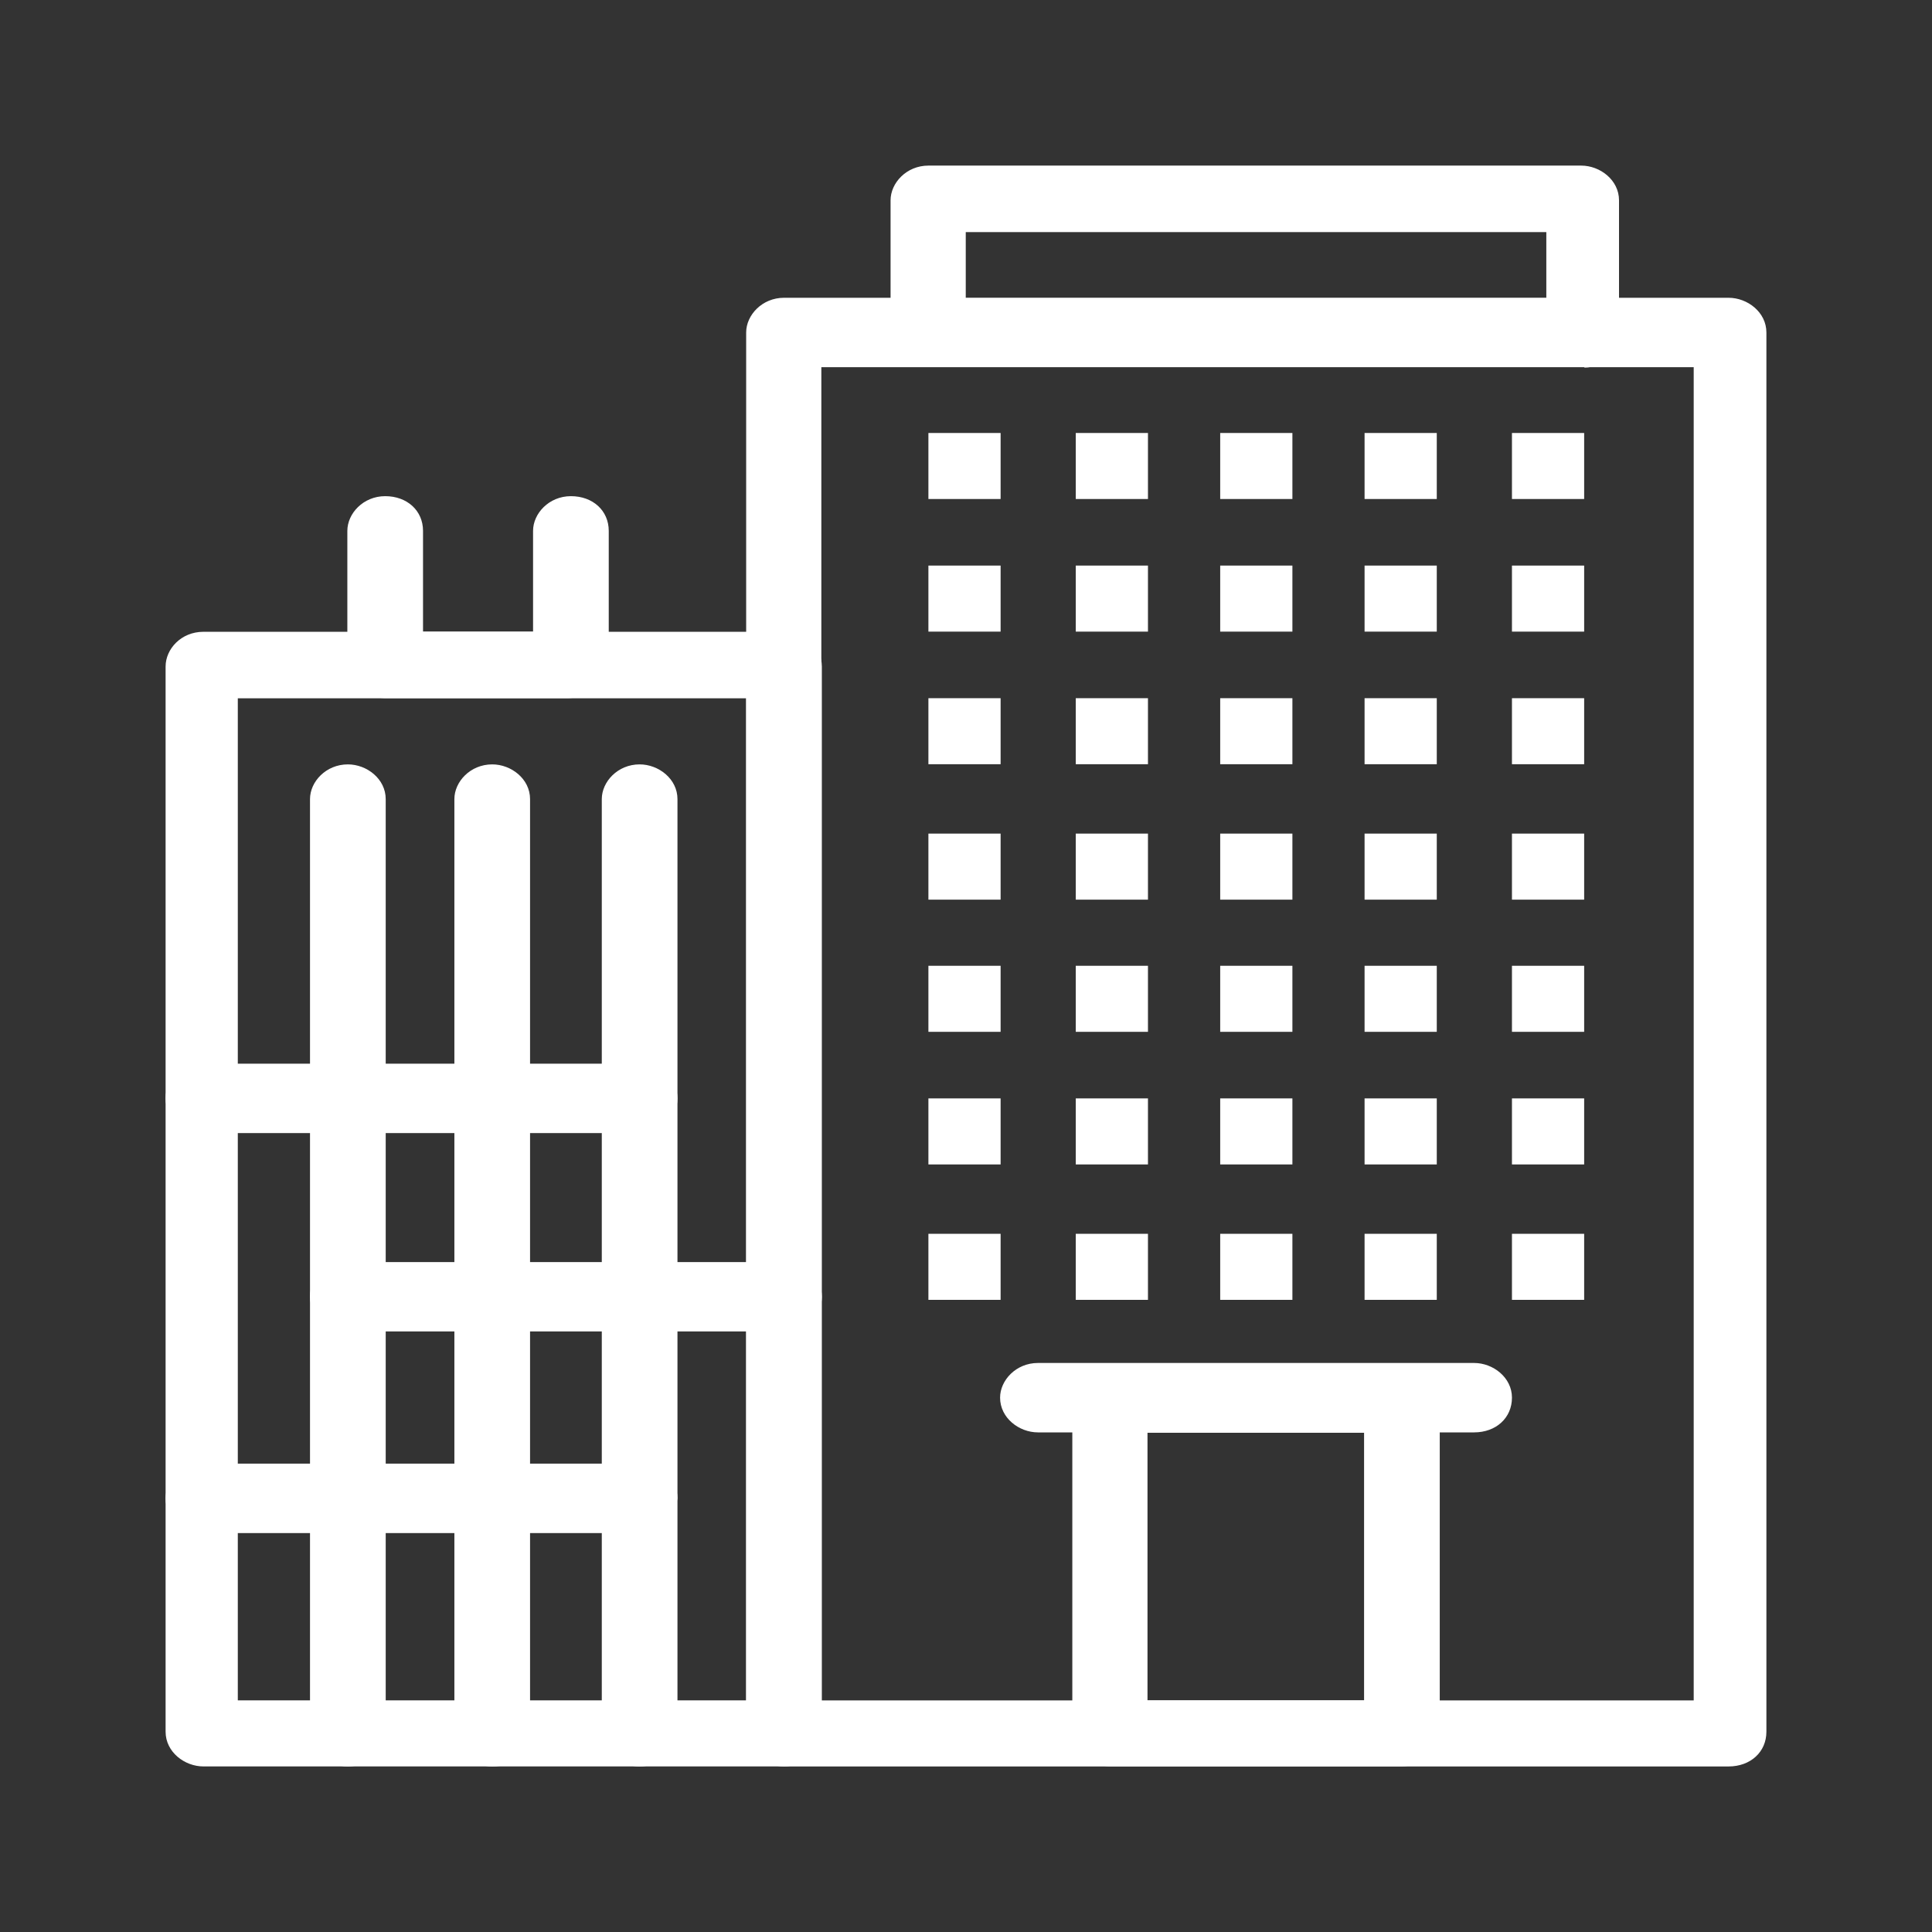 <svg width="70" height="70" viewBox="0 0 70 70" fill="none" xmlns="http://www.w3.org/2000/svg">
<rect x="0" y="0" width="70" height="70" fill="#333333" stroke="none"/>
<path d="M62.629 64.002H28.406C27.721 64.002 27.035 63.478 27.035 62.745V12.046C27.035 11.418 27.613 10.789 28.406 10.789H62.629C63.315 10.789 64 11.313 64 12.046V62.745C64 63.478 63.423 64.002 62.629 64.002ZM29.759 61.61H61.366V13.304H29.759V61.592V61.61Z" fill="white"/>
<path d="M57.397 13.3H33.638C32.952 13.3 32.267 12.776 32.267 12.043V7.257C32.267 6.629 32.844 6 33.638 6H57.289C57.974 6 58.66 6.524 58.66 7.257V12.06C58.66 12.689 58.083 13.318 57.415 13.318L57.397 13.3ZM34.991 10.803H56.026V8.41H34.991V10.803Z" fill="white"/>
<path d="M28.406 64.001H7.371C6.686 64.001 6 63.477 6 62.744V24.148C6 23.519 6.559 22.891 7.371 22.891H28.406C29.092 22.891 29.777 23.415 29.777 24.148V62.849C29.777 63.477 29.092 64.001 28.406 64.001ZM8.616 61.608H27.035V25.301H8.616V61.608Z" fill="white"/>
<path d="M20.559 25.294H13.956C13.271 25.294 12.585 24.77 12.585 24.037V19.234C12.585 18.605 13.162 17.977 13.956 17.977C14.75 17.977 15.327 18.5 15.327 19.234V22.884H19.314V19.234C19.314 18.605 19.891 17.977 20.685 17.977C21.479 17.977 22.056 18.5 22.056 19.234V24.037C21.822 24.77 21.262 25.294 20.577 25.294H20.559Z" fill="white"/>
<path d="M50.794 63.997H40.223C39.537 63.997 38.852 63.473 38.852 62.74V50.742C38.852 50.113 39.429 49.484 40.223 49.484H50.794C51.48 49.484 52.165 50.008 52.165 50.742V62.844C52.165 63.473 51.48 63.997 50.794 63.997ZM41.576 61.605H49.423V51.912H41.576V61.605Z" fill="white"/>
<path d="M12.604 64.003C11.918 64.003 11.232 63.479 11.232 62.746V28.953C11.232 28.324 11.81 27.695 12.604 27.695C13.289 27.695 13.975 28.219 13.975 28.953V62.746C13.975 63.479 13.289 64.003 12.604 64.003Z" fill="white"/>
<path d="M17.834 64.003C17.148 64.003 16.463 63.479 16.463 62.746V28.953C16.463 28.324 17.04 27.695 17.834 27.695C18.52 27.695 19.205 28.219 19.205 28.953V62.746C19.205 63.479 18.628 64.003 17.834 64.003Z" fill="white"/>
<path d="M23.175 64.003C22.489 64.003 21.804 63.479 21.804 62.746V28.953C21.804 28.324 22.381 27.695 23.175 27.695C23.86 27.695 24.546 28.219 24.546 28.953V62.746C24.438 63.479 23.86 64.003 23.175 64.003Z" fill="white"/>
<path d="M36.254 15.688H33.638V18.08H36.254V15.688Z" fill="white"/>
<path d="M41.593 15.688H38.977V18.08H41.593V15.688Z" fill="white"/>
<path d="M46.826 15.688H44.21V18.08H46.826V15.688Z" fill="white"/>
<path d="M52.057 15.688H49.441V18.08H52.057V15.688Z" fill="white"/>
<path d="M57.397 15.688H54.781V18.08H57.397V15.688Z" fill="white"/>
<path d="M36.254 20.492H33.638V22.885H36.254V20.492Z" fill="white"/>
<path d="M41.593 20.492H38.977V22.885H41.593V20.492Z" fill="white"/>
<path d="M46.826 20.492H44.21V22.885H46.826V20.492Z" fill="white"/>
<path d="M52.057 20.492H49.441V22.885H52.057V20.492Z" fill="white"/>
<path d="M57.397 20.492H54.781V22.885H57.397V20.492Z" fill="white"/>
<path d="M36.254 25.297H33.638V27.689H36.254V25.297Z" fill="white"/>
<path d="M41.593 25.297H38.977V27.689H41.593V25.297Z" fill="white"/>
<path d="M46.826 25.297H44.21V27.689H46.826V25.297Z" fill="white"/>
<path d="M52.057 25.297H49.441V27.689H52.057V25.297Z" fill="white"/>
<path d="M57.397 25.297H54.781V27.689H57.397V25.297Z" fill="white"/>
<path d="M36.254 30.203H33.638V32.596H36.254V30.203Z" fill="white"/>
<path d="M41.593 30.203H38.977V32.596H41.593V30.203Z" fill="white"/>
<path d="M46.826 30.203H44.21V32.596H46.826V30.203Z" fill="white"/>
<path d="M52.057 30.203H49.441V32.596H52.057V30.203Z" fill="white"/>
<path d="M57.397 30.203H54.781V32.596H57.397V30.203Z" fill="white"/>
<path d="M36.254 34.992H33.638V37.385H36.254V34.992Z" fill="white"/>
<path d="M41.593 34.992H38.977V37.385H41.593V34.992Z" fill="white"/>
<path d="M46.826 34.992H44.21V37.385H46.826V34.992Z" fill="white"/>
<path d="M52.057 34.992H49.441V37.385H52.057V34.992Z" fill="white"/>
<path d="M57.397 34.992H54.781V37.385H57.397V34.992Z" fill="white"/>
<path d="M36.254 39.797H33.638V42.19H36.254V39.797Z" fill="white"/>
<path d="M41.593 39.797H38.977V42.19H41.593V39.797Z" fill="white"/>
<path d="M46.826 39.797H44.21V42.19H46.826V39.797Z" fill="white"/>
<path d="M52.057 39.797H49.441V42.19H52.057V39.797Z" fill="white"/>
<path d="M57.397 39.797H54.781V42.19H57.397V39.797Z" fill="white"/>
<path d="M36.254 44.703H33.638V47.096H36.254V44.703Z" fill="white"/>
<path d="M41.593 44.703H38.977V47.096H41.593V44.703Z" fill="white"/>
<path d="M46.826 44.703H44.21V47.096H46.826V44.703Z" fill="white"/>
<path d="M52.057 44.703H49.441V47.096H52.057V44.703Z" fill="white"/>
<path d="M57.397 44.703H54.781V47.096H57.397V44.703Z" fill="white"/>
<path d="M53.41 51.898H37.606C36.921 51.898 36.235 51.374 36.235 50.64C36.235 50.011 36.813 49.383 37.606 49.383H53.41C54.095 49.383 54.781 49.907 54.781 50.64C54.781 51.374 54.204 51.898 53.41 51.898Z" fill="white"/>
<path d="M23.174 55.546H7.371C6.686 55.546 6 55.022 6 54.289C6 53.66 6.559 53.031 7.371 53.031H23.174C23.86 53.031 24.546 53.555 24.546 54.289C24.437 55.022 23.86 55.546 23.174 55.546Z" fill="white"/>
<path d="M28.407 48.241H12.604C11.918 48.241 11.232 47.718 11.232 46.984C11.232 46.251 11.81 45.727 12.604 45.727H28.407C29.093 45.727 29.778 46.251 29.778 46.984C29.778 47.718 29.093 48.241 28.407 48.241Z" fill="white"/>
<path d="M23.174 41.054H7.371C6.686 41.054 6 40.53 6 39.797C6 39.063 6.559 38.539 7.371 38.539H23.174C23.86 38.539 24.546 39.063 24.546 39.797C24.546 40.53 23.86 41.054 23.174 41.054Z" fill="white"/>
</svg>
